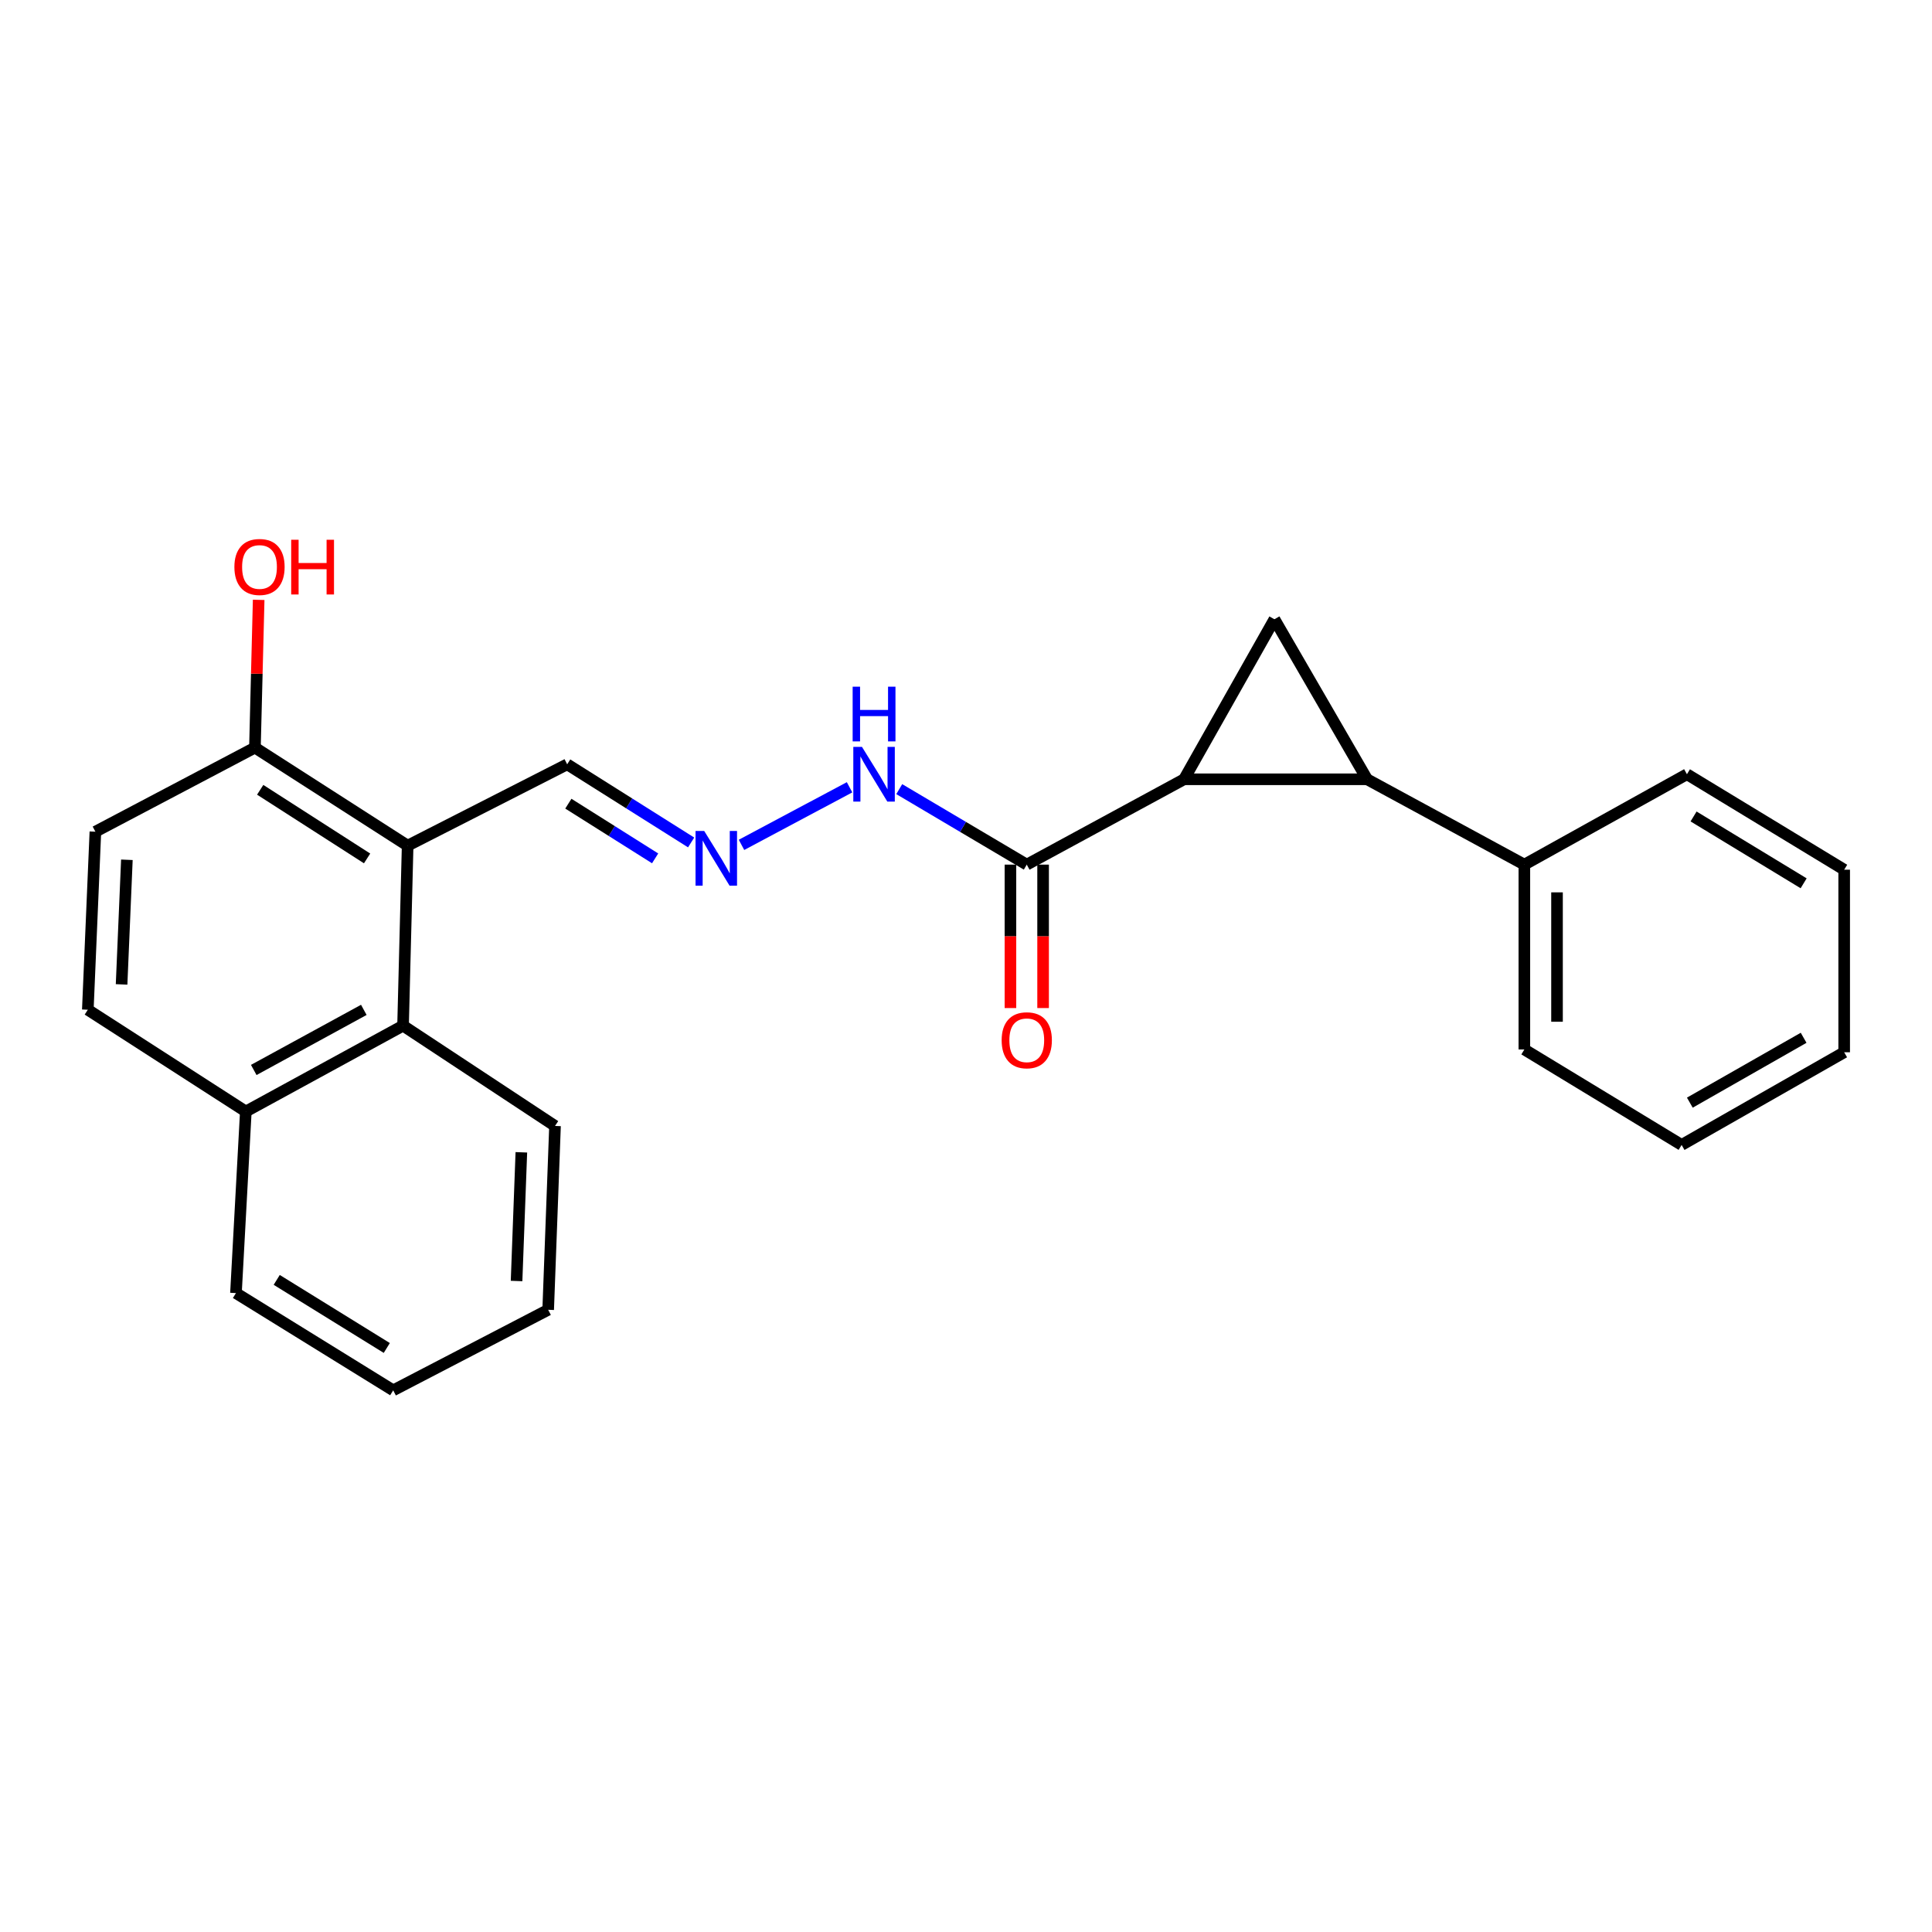 <?xml version='1.0' encoding='iso-8859-1'?>
<svg version='1.1' baseProfile='full'
              xmlns='http://www.w3.org/2000/svg'
                      xmlns:rdkit='http://www.rdkit.org/xml'
                      xmlns:xlink='http://www.w3.org/1999/xlink'
                  xml:space='preserve'
width='1000px' height='1000px' viewBox='0 0 1000 1000'>
<!-- END OF HEADER -->
<rect style='opacity:1.0;fill:#FFFFFF;stroke:none' width='1000' height='1000' x='0' y='0'> </rect>
<path class='bond-0' d='M 612.852,403.359 L 707.616,403.359' style='fill:none;fill-rule:evenodd;stroke:#000000;stroke-width:6px;stroke-linecap:butt;stroke-linejoin:miter;stroke-opacity:1' />
<path class='bond-1' d='M 612.852,403.359 L 659.642,320.532' style='fill:none;fill-rule:evenodd;stroke:#000000;stroke-width:6px;stroke-linecap:butt;stroke-linejoin:miter;stroke-opacity:1' />
<path class='bond-3' d='M 612.852,403.359 L 531.453,447.528' style='fill:none;fill-rule:evenodd;stroke:#000000;stroke-width:6px;stroke-linecap:butt;stroke-linejoin:miter;stroke-opacity:1' />
<path class='bond-7' d='M 707.616,403.359 L 789.005,447.528' style='fill:none;fill-rule:evenodd;stroke:#000000;stroke-width:6px;stroke-linecap:butt;stroke-linejoin:miter;stroke-opacity:1' />
<path class='bond-24' d='M 707.616,403.359 L 659.642,320.532' style='fill:none;fill-rule:evenodd;stroke:#000000;stroke-width:6px;stroke-linecap:butt;stroke-linejoin:miter;stroke-opacity:1' />
<path class='bond-2' d='M 210.995,437.705 L 293.568,395.61' style='fill:none;fill-rule:evenodd;stroke:#000000;stroke-width:6px;stroke-linecap:butt;stroke-linejoin:miter;stroke-opacity:1' />
<path class='bond-4' d='M 210.995,437.705 L 208.619,530.881' style='fill:none;fill-rule:evenodd;stroke:#000000;stroke-width:6px;stroke-linecap:butt;stroke-linejoin:miter;stroke-opacity:1' />
<path class='bond-6' d='M 210.995,437.705 L 131.953,386.961' style='fill:none;fill-rule:evenodd;stroke:#000000;stroke-width:6px;stroke-linecap:butt;stroke-linejoin:miter;stroke-opacity:1' />
<path class='bond-6' d='M 190.006,444.319 L 134.677,408.798' style='fill:none;fill-rule:evenodd;stroke:#000000;stroke-width:6px;stroke-linecap:butt;stroke-linejoin:miter;stroke-opacity:1' />
<path class='bond-8' d='M 531.453,447.528 L 498.451,427.992' style='fill:none;fill-rule:evenodd;stroke:#000000;stroke-width:6px;stroke-linecap:butt;stroke-linejoin:miter;stroke-opacity:1' />
<path class='bond-8' d='M 498.451,427.992 L 465.448,408.455' style='fill:none;fill-rule:evenodd;stroke:#0000FF;stroke-width:6px;stroke-linecap:butt;stroke-linejoin:miter;stroke-opacity:1' />
<path class='bond-10' d='M 523.001,447.528 L 523.001,484.647' style='fill:none;fill-rule:evenodd;stroke:#000000;stroke-width:6px;stroke-linecap:butt;stroke-linejoin:miter;stroke-opacity:1' />
<path class='bond-10' d='M 523.001,484.647 L 523.001,521.766' style='fill:none;fill-rule:evenodd;stroke:#FF0000;stroke-width:6px;stroke-linecap:butt;stroke-linejoin:miter;stroke-opacity:1' />
<path class='bond-10' d='M 539.906,447.528 L 539.906,484.647' style='fill:none;fill-rule:evenodd;stroke:#000000;stroke-width:6px;stroke-linecap:butt;stroke-linejoin:miter;stroke-opacity:1' />
<path class='bond-10' d='M 539.906,484.647 L 539.906,521.766' style='fill:none;fill-rule:evenodd;stroke:#FF0000;stroke-width:6px;stroke-linecap:butt;stroke-linejoin:miter;stroke-opacity:1' />
<path class='bond-11' d='M 208.619,530.881 L 127.239,575.314' style='fill:none;fill-rule:evenodd;stroke:#000000;stroke-width:6px;stroke-linecap:butt;stroke-linejoin:miter;stroke-opacity:1' />
<path class='bond-11' d='M 188.31,522.708 L 131.344,553.811' style='fill:none;fill-rule:evenodd;stroke:#000000;stroke-width:6px;stroke-linecap:butt;stroke-linejoin:miter;stroke-opacity:1' />
<path class='bond-15' d='M 208.619,530.881 L 287.275,582.789' style='fill:none;fill-rule:evenodd;stroke:#000000;stroke-width:6px;stroke-linecap:butt;stroke-linejoin:miter;stroke-opacity:1' />
<path class='bond-5' d='M 383.803,437.303 L 439.728,407.498' style='fill:none;fill-rule:evenodd;stroke:#0000FF;stroke-width:6px;stroke-linecap:butt;stroke-linejoin:miter;stroke-opacity:1' />
<path class='bond-9' d='M 357.729,436.053 L 325.648,415.832' style='fill:none;fill-rule:evenodd;stroke:#0000FF;stroke-width:6px;stroke-linecap:butt;stroke-linejoin:miter;stroke-opacity:1' />
<path class='bond-9' d='M 325.648,415.832 L 293.568,395.61' style='fill:none;fill-rule:evenodd;stroke:#000000;stroke-width:6px;stroke-linecap:butt;stroke-linejoin:miter;stroke-opacity:1' />
<path class='bond-9' d='M 339.09,444.288 L 316.634,430.133' style='fill:none;fill-rule:evenodd;stroke:#0000FF;stroke-width:6px;stroke-linecap:butt;stroke-linejoin:miter;stroke-opacity:1' />
<path class='bond-9' d='M 316.634,430.133 L 294.177,415.978' style='fill:none;fill-rule:evenodd;stroke:#000000;stroke-width:6px;stroke-linecap:butt;stroke-linejoin:miter;stroke-opacity:1' />
<path class='bond-12' d='M 131.953,386.961 L 49.371,430.482' style='fill:none;fill-rule:evenodd;stroke:#000000;stroke-width:6px;stroke-linecap:butt;stroke-linejoin:miter;stroke-opacity:1' />
<path class='bond-14' d='M 131.953,386.961 L 132.92,348.721' style='fill:none;fill-rule:evenodd;stroke:#000000;stroke-width:6px;stroke-linecap:butt;stroke-linejoin:miter;stroke-opacity:1' />
<path class='bond-14' d='M 132.92,348.721 L 133.887,310.481' style='fill:none;fill-rule:evenodd;stroke:#FF0000;stroke-width:6px;stroke-linecap:butt;stroke-linejoin:miter;stroke-opacity:1' />
<path class='bond-16' d='M 789.005,447.528 L 789.005,543.203' style='fill:none;fill-rule:evenodd;stroke:#000000;stroke-width:6px;stroke-linecap:butt;stroke-linejoin:miter;stroke-opacity:1' />
<path class='bond-16' d='M 805.91,461.88 L 805.91,528.852' style='fill:none;fill-rule:evenodd;stroke:#000000;stroke-width:6px;stroke-linecap:butt;stroke-linejoin:miter;stroke-opacity:1' />
<path class='bond-17' d='M 789.005,447.528 L 873.156,400.738' style='fill:none;fill-rule:evenodd;stroke:#000000;stroke-width:6px;stroke-linecap:butt;stroke-linejoin:miter;stroke-opacity:1' />
<path class='bond-18' d='M 127.239,575.314 L 122.129,669.298' style='fill:none;fill-rule:evenodd;stroke:#000000;stroke-width:6px;stroke-linecap:butt;stroke-linejoin:miter;stroke-opacity:1' />
<path class='bond-26' d='M 127.239,575.314 L 45.455,522.635' style='fill:none;fill-rule:evenodd;stroke:#000000;stroke-width:6px;stroke-linecap:butt;stroke-linejoin:miter;stroke-opacity:1' />
<path class='bond-13' d='M 49.371,430.482 L 45.455,522.635' style='fill:none;fill-rule:evenodd;stroke:#000000;stroke-width:6px;stroke-linecap:butt;stroke-linejoin:miter;stroke-opacity:1' />
<path class='bond-13' d='M 65.674,445.023 L 62.932,509.53' style='fill:none;fill-rule:evenodd;stroke:#000000;stroke-width:6px;stroke-linecap:butt;stroke-linejoin:miter;stroke-opacity:1' />
<path class='bond-19' d='M 287.275,582.789 L 283.734,677.947' style='fill:none;fill-rule:evenodd;stroke:#000000;stroke-width:6px;stroke-linecap:butt;stroke-linejoin:miter;stroke-opacity:1' />
<path class='bond-19' d='M 269.851,596.435 L 267.372,663.045' style='fill:none;fill-rule:evenodd;stroke:#000000;stroke-width:6px;stroke-linecap:butt;stroke-linejoin:miter;stroke-opacity:1' />
<path class='bond-21' d='M 789.005,543.203 L 870.404,592.613' style='fill:none;fill-rule:evenodd;stroke:#000000;stroke-width:6px;stroke-linecap:butt;stroke-linejoin:miter;stroke-opacity:1' />
<path class='bond-20' d='M 873.156,400.738 L 954.545,450.158' style='fill:none;fill-rule:evenodd;stroke:#000000;stroke-width:6px;stroke-linecap:butt;stroke-linejoin:miter;stroke-opacity:1' />
<path class='bond-20' d='M 876.59,422.601 L 933.563,457.195' style='fill:none;fill-rule:evenodd;stroke:#000000;stroke-width:6px;stroke-linecap:butt;stroke-linejoin:miter;stroke-opacity:1' />
<path class='bond-27' d='M 122.129,669.298 L 203.519,719.638' style='fill:none;fill-rule:evenodd;stroke:#000000;stroke-width:6px;stroke-linecap:butt;stroke-linejoin:miter;stroke-opacity:1' />
<path class='bond-27' d='M 143.23,662.471 L 200.203,697.709' style='fill:none;fill-rule:evenodd;stroke:#000000;stroke-width:6px;stroke-linecap:butt;stroke-linejoin:miter;stroke-opacity:1' />
<path class='bond-22' d='M 283.734,677.947 L 203.519,719.638' style='fill:none;fill-rule:evenodd;stroke:#000000;stroke-width:6px;stroke-linecap:butt;stroke-linejoin:miter;stroke-opacity:1' />
<path class='bond-23' d='M 954.545,450.158 L 954.545,544.649' style='fill:none;fill-rule:evenodd;stroke:#000000;stroke-width:6px;stroke-linecap:butt;stroke-linejoin:miter;stroke-opacity:1' />
<path class='bond-25' d='M 870.404,592.613 L 954.545,544.649' style='fill:none;fill-rule:evenodd;stroke:#000000;stroke-width:6px;stroke-linecap:butt;stroke-linejoin:miter;stroke-opacity:1' />
<path class='bond-25' d='M 874.653,570.732 L 933.552,537.157' style='fill:none;fill-rule:evenodd;stroke:#000000;stroke-width:6px;stroke-linecap:butt;stroke-linejoin:miter;stroke-opacity:1' />
<path  class='atom-6' d='M 364.49 430.1
L 373.77 445.1
Q 374.69 446.58, 376.17 449.26
Q 377.65 451.94, 377.73 452.1
L 377.73 430.1
L 381.49 430.1
L 381.49 458.42
L 377.61 458.42
L 367.65 442.02
Q 366.49 440.1, 365.25 437.9
Q 364.05 435.7, 363.69 435.02
L 363.69 458.42
L 360.01 458.42
L 360.01 430.1
L 364.49 430.1
' fill='#0000FF'/>
<path  class='atom-9' d='M 446.152 386.578
L 455.432 401.578
Q 456.352 403.058, 457.832 405.738
Q 459.312 408.418, 459.392 408.578
L 459.392 386.578
L 463.152 386.578
L 463.152 414.898
L 459.272 414.898
L 449.312 398.498
Q 448.152 396.578, 446.912 394.378
Q 445.712 392.178, 445.352 391.498
L 445.352 414.898
L 441.672 414.898
L 441.672 386.578
L 446.152 386.578
' fill='#0000FF'/>
<path  class='atom-9' d='M 441.332 355.426
L 445.172 355.426
L 445.172 367.466
L 459.652 367.466
L 459.652 355.426
L 463.492 355.426
L 463.492 383.746
L 459.652 383.746
L 459.652 370.666
L 445.172 370.666
L 445.172 383.746
L 441.332 383.746
L 441.332 355.426
' fill='#0000FF'/>
<path  class='atom-11' d='M 518.453 538.437
Q 518.453 531.637, 521.813 527.837
Q 525.173 524.037, 531.453 524.037
Q 537.733 524.037, 541.093 527.837
Q 544.453 531.637, 544.453 538.437
Q 544.453 545.317, 541.053 549.237
Q 537.653 553.117, 531.453 553.117
Q 525.213 553.117, 521.813 549.237
Q 518.453 545.357, 518.453 538.437
M 531.453 549.917
Q 535.773 549.917, 538.093 547.037
Q 540.453 544.117, 540.453 538.437
Q 540.453 532.877, 538.093 530.077
Q 535.773 527.237, 531.453 527.237
Q 527.133 527.237, 524.773 530.037
Q 522.453 532.837, 522.453 538.437
Q 522.453 544.157, 524.773 547.037
Q 527.133 549.917, 531.453 549.917
' fill='#FF0000'/>
<path  class='atom-15' d='M 121.32 293.46
Q 121.32 286.66, 124.68 282.86
Q 128.04 279.06, 134.32 279.06
Q 140.6 279.06, 143.96 282.86
Q 147.32 286.66, 147.32 293.46
Q 147.32 300.34, 143.92 304.26
Q 140.52 308.14, 134.32 308.14
Q 128.08 308.14, 124.68 304.26
Q 121.32 300.38, 121.32 293.46
M 134.32 304.94
Q 138.64 304.94, 140.96 302.06
Q 143.32 299.14, 143.32 293.46
Q 143.32 287.9, 140.96 285.1
Q 138.64 282.26, 134.32 282.26
Q 130 282.26, 127.64 285.06
Q 125.32 287.86, 125.32 293.46
Q 125.32 299.18, 127.64 302.06
Q 130 304.94, 134.32 304.94
' fill='#FF0000'/>
<path  class='atom-15' d='M 150.72 279.38
L 154.56 279.38
L 154.56 291.42
L 169.04 291.42
L 169.04 279.38
L 172.88 279.38
L 172.88 307.7
L 169.04 307.7
L 169.04 294.62
L 154.56 294.62
L 154.56 307.7
L 150.72 307.7
L 150.72 279.38
' fill='#FF0000'/>
</svg>
